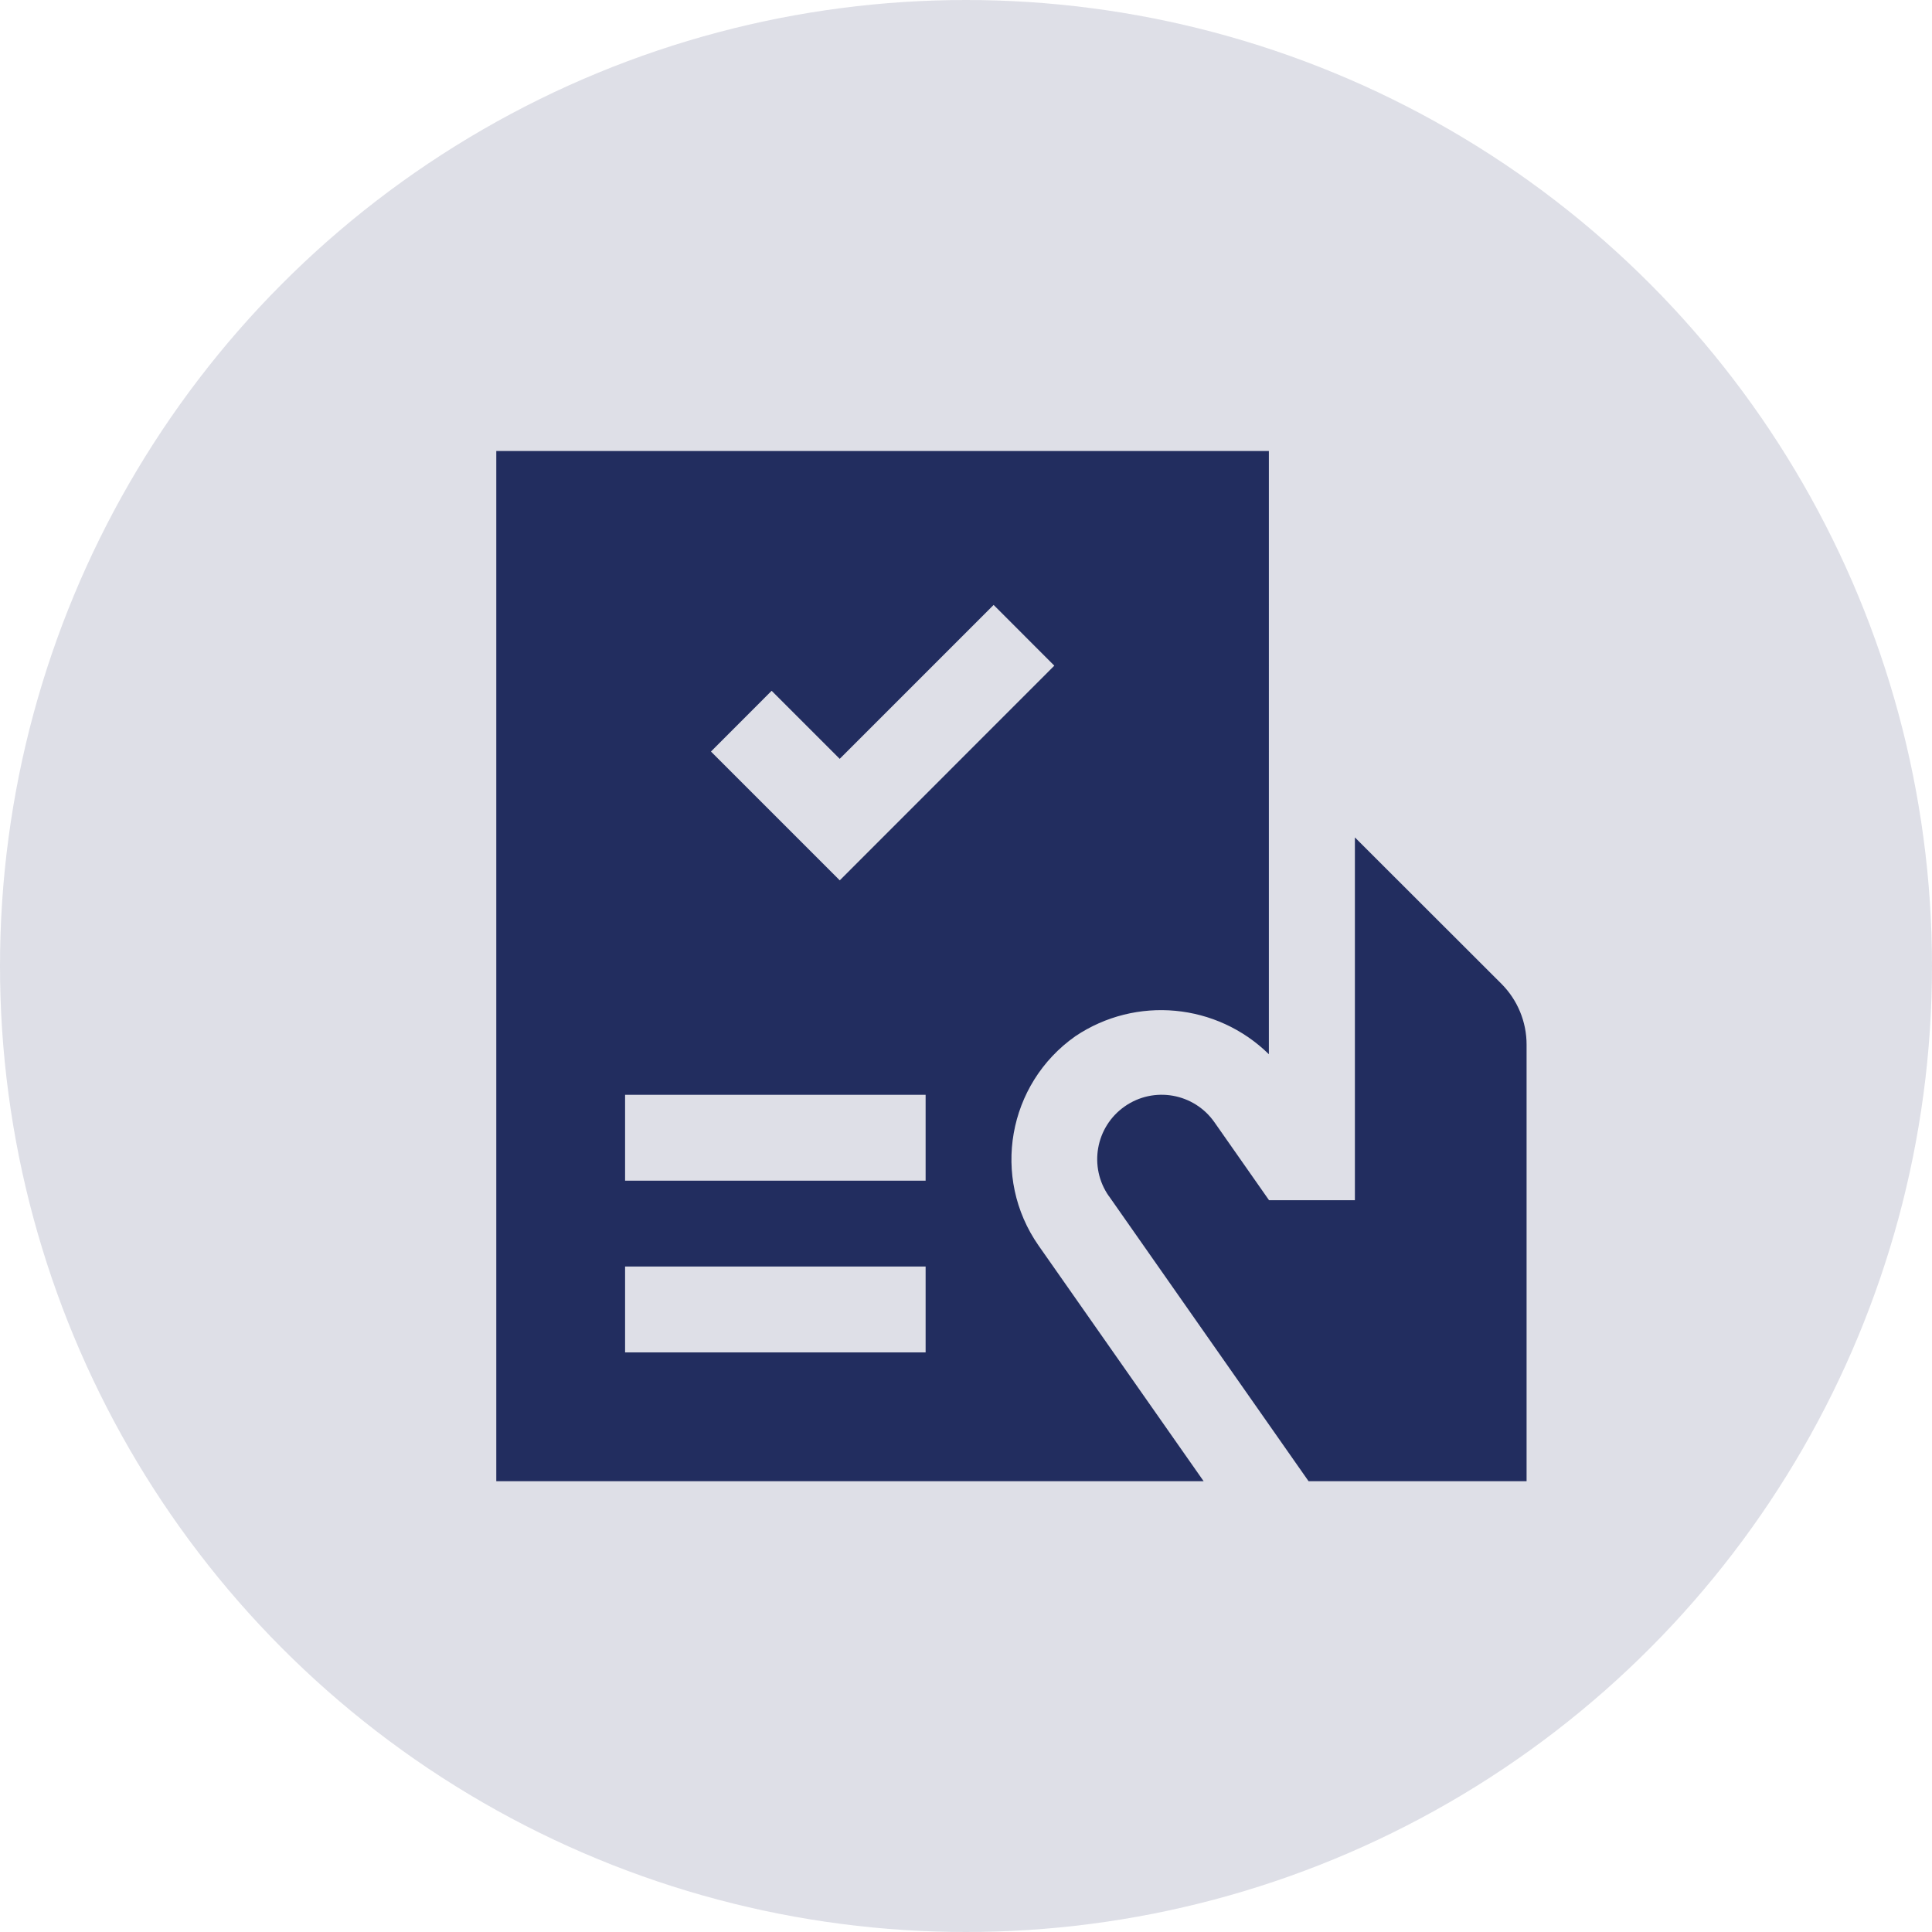 <?xml version="1.0" encoding="utf-8"?>
<!-- Generator: Adobe Illustrator 25.3.1, SVG Export Plug-In . SVG Version: 6.00 Build 0)  -->
<svg version="1.1" id="icon" xmlns="http://www.w3.org/2000/svg" xmlns:xlink="http://www.w3.org/1999/xlink" x="0px" y="0px"
	 viewBox="0 0 90 90" style="enable-background:new 0 0 90 90;" xml:space="preserve">
<style type="text/css">
	.st0{opacity:0.15;fill:#222D5F;enable-background:new    ;}
	.st1{fill-rule:evenodd;clip-rule:evenodd;fill:#222D5F;}
</style>
<circle class="st0" cx="45" cy="45" r="45"/>
<path class="st1" d="M23.119,21.01V69h32.951l-7.692-10.98c-2.21-3.169-1.442-7.527,1.718-9.75
	c2.823-1.893,6.588-1.542,9.013,0.84V21.01H23.119V21.01z M43.119,63h-14v-4h14V63z M43.119,55h-14v-4h14V55
	z M39.119,41.01l-6-6l2.827-2.83l3.171,3.17l7.17-7.17l2.827,2.83L39.119,41.01z M51.658,55.72
	L60.958,69h10.156V48.66c-0-1.061-0.422-2.079-1.171-2.83l-6.827-6.82v16.9h-4l-2.542-3.63
	c-0.95-1.359-2.821-1.69-4.18-0.74c-1.359,0.95-1.69,2.821-0.74,4.18H51.658z"/>
</svg>
